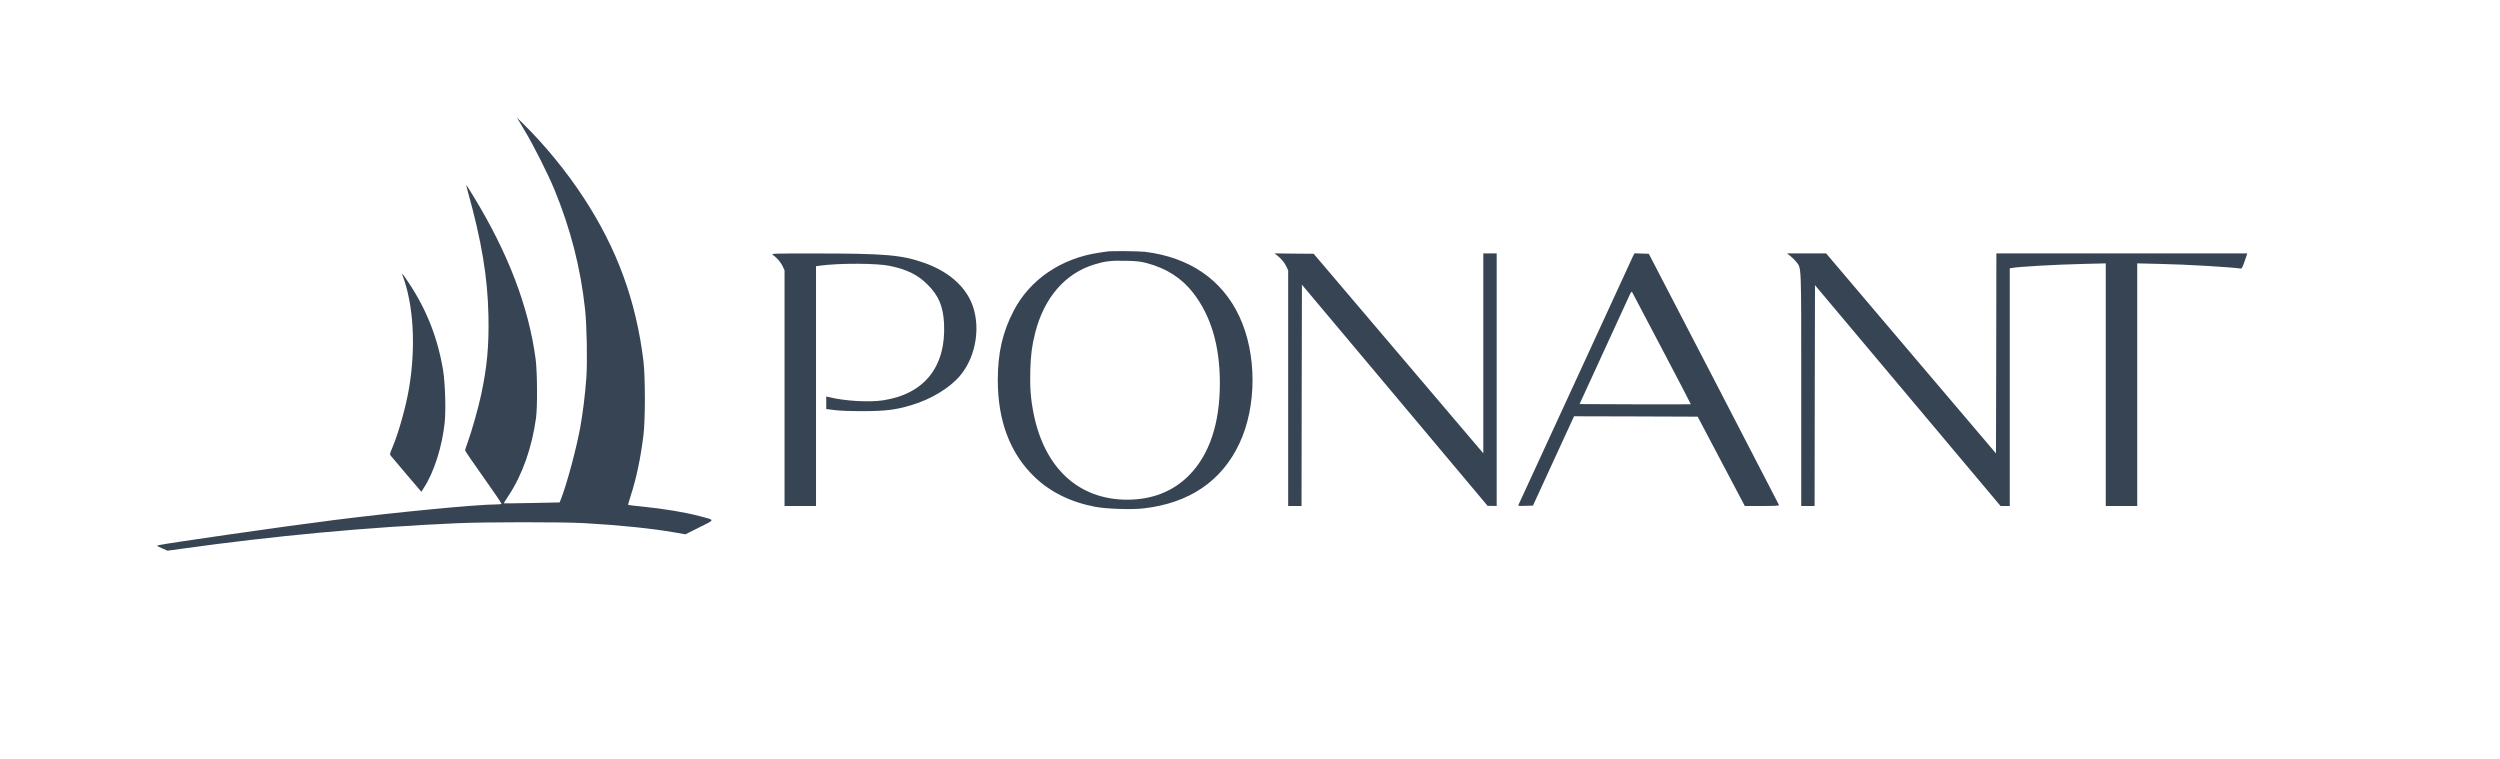 <?xml version="1.0" encoding="UTF-8" standalone="no"?>
<!DOCTYPE svg PUBLIC "-//W3C//DTD SVG 20010904//EN" "http://www.w3.org/TR/2001/REC-SVG-20010904/DTD/svg10.dtd">
<svg version="1.0" xmlns="http://www.w3.org/2000/svg" width="3177pt" height="964pt" viewBox="0 0 3177 964" preserveAspectRatio="xMidYMid meet">

<g transform="translate(0,964) scale(0.1,-0.1)" fill="#374454" stroke="none">
<path d="M6665 7985 c115 -190 298 -555 379 -750 207 -504 334 -997 391 -1525 22 -201 31 -664 16 -875 -15 -205 -44 -442 -77 -625 -48 -263 -162 -690 -237 -890 l-25 -65 -353 -7 c-194 -4 -355 -6 -356 -4 -2 2 25 46 60 98 174 261 298 612 349 988 19 142 16 583 -5 745 -88 665 -350 1351 -793 2075 -47 77 -87 140 -89 140 -2 0 8 -39 21 -87 176 -633 251 -1087 261 -1574 8 -384 -17 -652 -93 -1007 -37 -172 -122 -471 -173 -610 -17 -46 -31 -89 -31 -95 0 -7 105 -161 234 -342 129 -182 232 -333 229 -337 -2 -5 -31 -8 -64 -8 -246 0 -1278 -99 -2074 -200 -618 -78 -2120 -294 -2219 -318 -28 -7 -26 -9 42 -39 l71 -31 168 23 c1188 166 2372 276 3508 326 357 16 1339 17 1620 1 449 -25 853 -67 1143 -117 l142 -25 178 89 c204 102 203 89 8 141 -193 51 -458 95 -755 125 -85 8 -156 17 -158 19 -3 2 12 55 32 116 73 226 125 473 162 770 24 196 24 740 0 940 -94 771 -337 1434 -765 2085 -215 329 -495 670 -771 940 l-72 70 96 -160z"/>
<path d="M14070 6444 c-14 -2 -59 -9 -100 -15 -481 -69 -881 -340 -1088 -738 -141 -270 -202 -536 -202 -881 0 -519 156 -932 467 -1231 201 -193 461 -321 774 -380 145 -27 458 -37 609 -20 582 66 994 345 1220 825 223 473 223 1138 0 1614 -220 470 -635 753 -1200 822 -78 9 -423 12 -480 4z m501 -147 c251 -66 445 -190 592 -379 227 -293 340 -674 339 -1153 -1 -510 -133 -903 -392 -1166 -202 -204 -469 -309 -785 -309 -615 0 -1050 399 -1189 1090 -38 187 -49 339 -43 555 6 198 21 314 62 475 113 447 382 758 754 870 135 41 206 50 391 46 148 -3 190 -8 271 -29z"/>
<path d="M9820 6402 c47 -31 103 -95 126 -146 l24 -51 0 -1497 0 -1498 200 0 200 0 0 1524 0 1523 43 6 c253 35 734 33 900 -3 219 -47 353 -114 477 -239 139 -139 196 -275 207 -492 27 -547 -248 -895 -772 -976 -184 -28 -496 -9 -697 42 l-28 7 0 -80 0 -80 103 -13 c64 -9 198 -14 362 -14 288 1 416 16 615 76 251 74 487 217 620 374 211 249 270 651 140 942 -99 219 -306 390 -593 492 -293 103 -496 120 -1417 120 -502 0 -533 -1 -510 -17z"/>
<path d="M16225 6398 c51 -38 96 -91 121 -143 l24 -50 0 -1497 0 -1498 85 0 85 0 2 1406 3 1406 1180 -1405 1180 -1406 58 0 57 -1 0 1605 0 1605 -85 0 -85 0 0 -1271 0 -1270 -1078 1268 -1078 1268 -249 2 -250 3 30 -22z"/>
<path d="M20751 6382 c-11 -21 -340 -736 -731 -1588 -392 -852 -716 -1557 -722 -1567 -8 -17 -3 -18 87 -15 l96 3 261 568 261 567 785 -2 786 -3 299 -567 300 -568 219 0 c172 0 219 3 215 13 -3 6 -376 727 -829 1602 l-825 1590 -91 3 -91 3 -20 -39z m368 -1172 c204 -387 369 -705 368 -707 -2 -2 -321 -2 -709 -1 l-705 3 303 660 c167 363 315 687 330 719 19 43 29 55 35 44 4 -8 175 -331 378 -718z"/>
<path d="M22751 6387 c24 -18 58 -52 76 -75 67 -88 63 8 63 -1624 l0 -1478 85 0 85 0 2 1403 3 1403 1179 -1403 1179 -1403 59 0 58 0 0 1510 0 1510 23 4 c75 16 559 44 915 52 l282 7 0 -1541 0 -1542 200 0 200 0 0 1542 0 1541 293 -7 c333 -7 873 -39 1026 -59 9 -1 25 31 47 96 l33 97 -1595 0 -1594 0 -2 -1271 -3 -1271 -1080 1271 -1079 1271 -249 0 -249 0 43 -33z"/>
<path d="M5113 6147 c142 -371 174 -906 86 -1435 -40 -239 -133 -572 -215 -766 -32 -75 -33 -80 -16 -100 9 -12 100 -120 202 -239 l185 -217 33 53 c128 197 231 522 263 826 17 164 6 511 -21 671 -69 410 -210 767 -437 1108 -68 102 -93 133 -80 99z"/>
</g>
</svg>